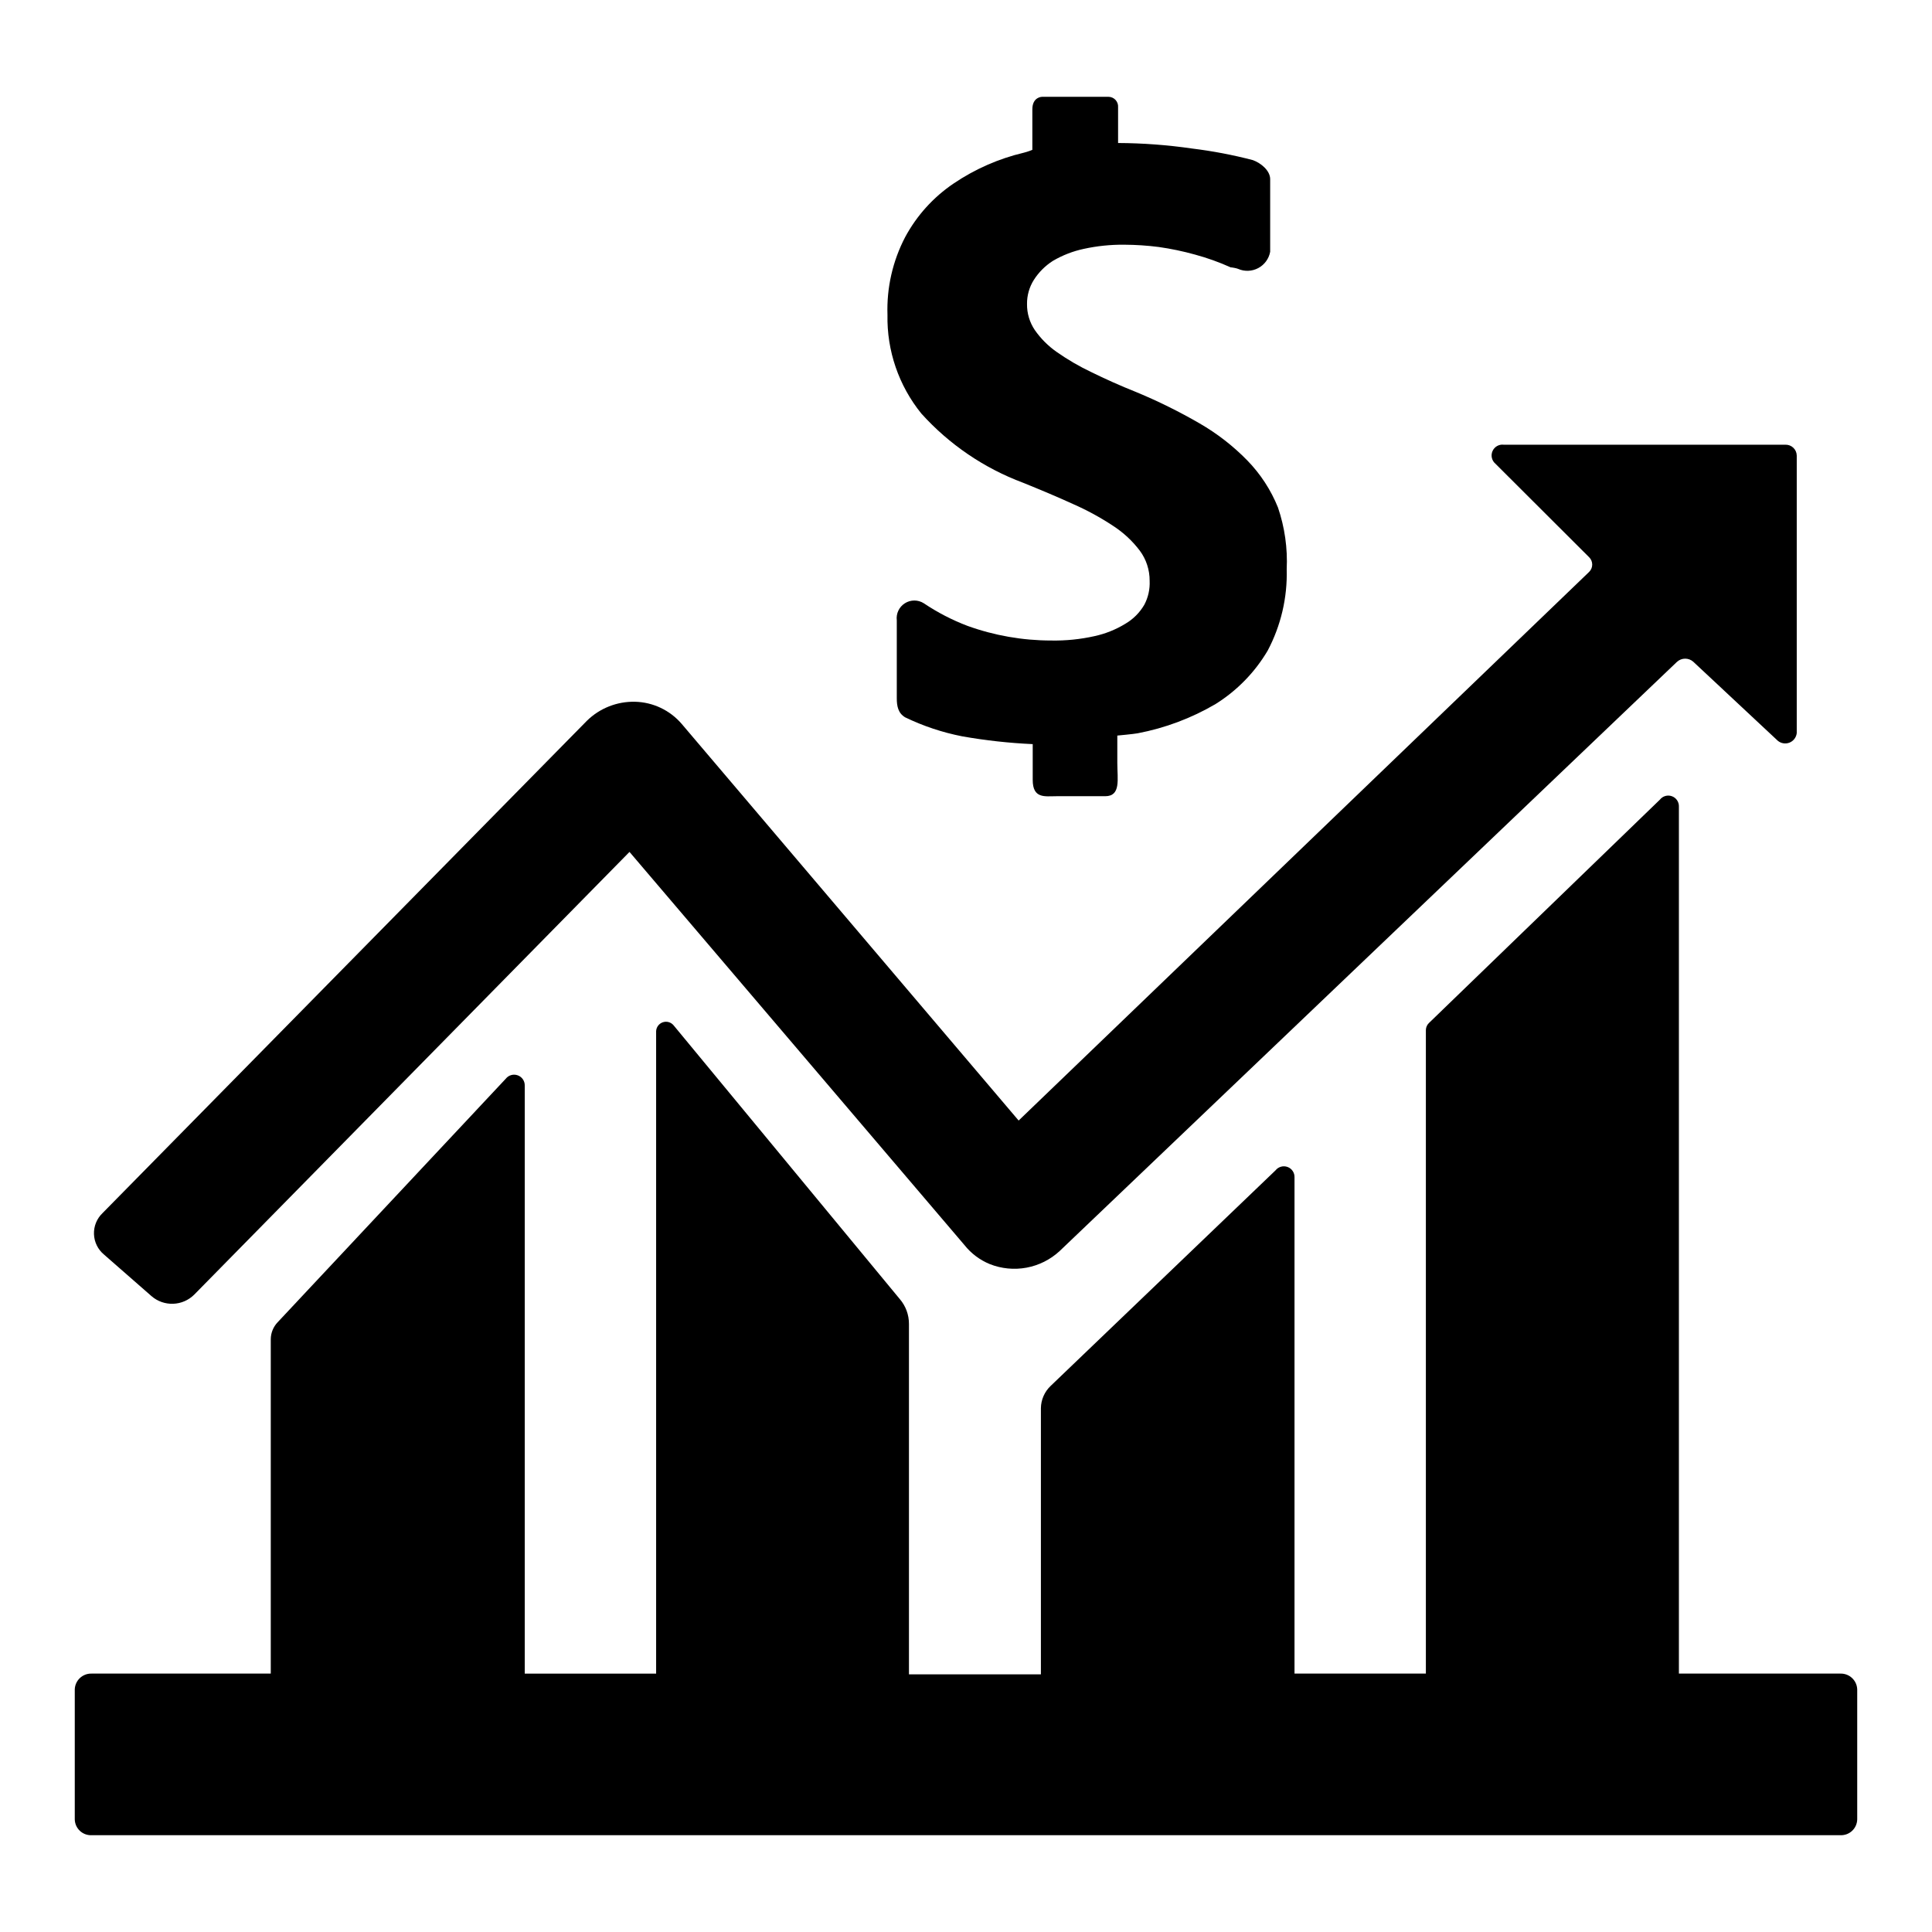 <?xml version="1.0" encoding="UTF-8"?>
<!-- Uploaded to: SVG Repo, www.svgrepo.com, Generator: SVG Repo Mixer Tools -->
<svg fill="#000000" width="800px" height="800px" version="1.1" viewBox="144 144 512 512" xmlns="http://www.w3.org/2000/svg">
 <g>
  <path d="m482.67 278.48c-1.867-4.637-4.625-8.863-8.109-12.445-3.746-3.836-8-7.141-12.645-9.824-5.344-3.094-10.879-5.836-16.578-8.211-4.535-1.812-8.566-3.629-12.141-5.391-3.203-1.516-6.269-3.305-9.168-5.34-2.258-1.578-4.219-3.539-5.793-5.797-1.375-2.035-2.098-4.445-2.066-6.902-0.027-2.262 0.602-4.484 1.812-6.398 1.293-2.023 3.012-3.742 5.039-5.035 2.535-1.488 5.289-2.559 8.16-3.176 3.539-0.777 7.156-1.148 10.781-1.109 3.051 0.016 6.098 0.215 9.121 0.605 3.246 0.461 6.461 1.133 9.621 2.016 3.227 0.875 6.375 2.004 9.422 3.375 0.301 0 1.664 0.25 1.965 0.402 1.723 0.758 3.695 0.68 5.356-0.203 1.66-0.883 2.824-2.481 3.16-4.328v-19.246c0-2.266-2.469-4.281-4.586-5.039-5.301-1.383-10.688-2.41-16.121-3.074-6.492-0.941-13.039-1.43-19.598-1.461v-9.469c0.055-0.707-0.184-1.406-0.66-1.934-0.48-0.523-1.152-0.828-1.859-0.84h-17.633s-2.57 0-2.57 3.324v10.734s-1.059 0.453-2.266 0.754h-0.004c-6.641 1.57-12.938 4.336-18.59 8.16-5.371 3.625-9.777 8.5-12.848 14.211-3.312 6.348-4.926 13.445-4.684 20.605-0.188 9.5 2.988 18.762 8.969 26.145 7.379 8.191 16.625 14.484 26.953 18.34 4.734 1.914 9.168 3.777 13.25 5.644 3.703 1.625 7.258 3.562 10.629 5.793 2.715 1.758 5.102 3.973 7.055 6.551 1.723 2.312 2.641 5.125 2.621 8.008 0.105 2.207-0.379 4.398-1.414 6.348-1.215 2.086-2.949 3.824-5.035 5.039-2.519 1.539-5.277 2.644-8.164 3.273-3.769 0.844-7.625 1.23-11.484 1.16-7.559-0.004-15.059-1.316-22.168-3.879-4.078-1.551-7.965-3.562-11.59-5.996-1.531-0.969-3.481-0.965-5.012 0.004-1.527 0.969-2.363 2.734-2.141 4.531v20.656c0 2.066 0.352 3.93 2.215 5.039 4.805 2.32 9.883 4.012 15.117 5.035 6.18 1.094 12.422 1.781 18.691 2.066v9.473c0 5.039 3.223 4.332 6.246 4.332h12.949c4.231 0 3.223-4.484 3.223-8.816v-7.254s4.332-0.402 5.391-0.605c7.277-1.383 14.266-4.008 20.656-7.758 5.672-3.543 10.406-8.398 13.805-14.156 3.512-6.633 5.246-14.062 5.039-21.566 0.262-5.555-0.523-11.109-2.32-16.371z"/>
  <path d="m592.76 319.39c-1.23-1.117-3.106-1.117-4.336 0l-163.64 156.18c-2.445 2.25-5.481 3.769-8.75 4.375-3.273 0.605-6.648 0.277-9.738-0.949-2.629-1.078-4.934-2.812-6.703-5.039l-88.77-104.19-115.32 117.29c-3.094 3.121-8.082 3.297-11.387 0.402l-12.547-10.984c-1.617-1.336-2.59-3.301-2.664-5.402-0.078-2.098 0.746-4.129 2.262-5.582l128.37-130.48c3.394-3.332 7.992-5.148 12.746-5.039 4.781 0.113 9.289 2.258 12.395 5.894l89.273 105.09 151.14-145.35c0.551-0.516 0.863-1.234 0.863-1.992 0-0.754-0.312-1.473-0.863-1.988l-24.789-24.738c-0.969-0.82-1.281-2.18-0.77-3.344 0.512-1.164 1.727-1.852 2.988-1.691h74.613c0.785-0.027 1.547 0.262 2.113 0.801 0.57 0.539 0.895 1.285 0.91 2.07v73.555c-0.125 1.129-0.859 2.098-1.914 2.519s-2.258 0.23-3.125-0.504z"/>
  <path d="m631.75 587.52h-42.824v-229.74c0.055-1.223-0.688-2.34-1.84-2.766-1.148-0.426-2.441-0.062-3.195 0.902l-61.215 59.199c-0.508 0.488-0.797 1.16-0.805 1.863v170.54h-34.812v-131.49c0.051-1.227-0.691-2.344-1.84-2.769-1.152-0.426-2.445-0.059-3.199 0.902l-59.602 57.133c-1.617 1.539-2.543 3.664-2.57 5.894v70.535h-34.965v-92.852c0.012-2.445-0.867-4.809-2.469-6.652l-59.902-72.496c-0.691-0.836-1.824-1.16-2.852-0.812s-1.738 1.289-1.781 2.371v170.24h-34.816v-155.83c0.031-1.215-0.719-2.312-1.863-2.723-1.145-0.414-2.422-0.047-3.172 0.91l-60.457 64.539c-1.152 1.211-1.801 2.812-1.816 4.481v88.621h-47.508c-2.375-0.055-4.352 1.809-4.434 4.184v34.461c0.027 1.145 0.512 2.231 1.344 3.016 0.832 0.785 1.945 1.207 3.09 1.164h463.5c1.145 0.043 2.258-0.379 3.09-1.164 0.836-0.785 1.316-1.871 1.344-3.016v-34.461c-0.082-2.375-2.059-4.238-4.434-4.184z"/>
 </g>
</svg>